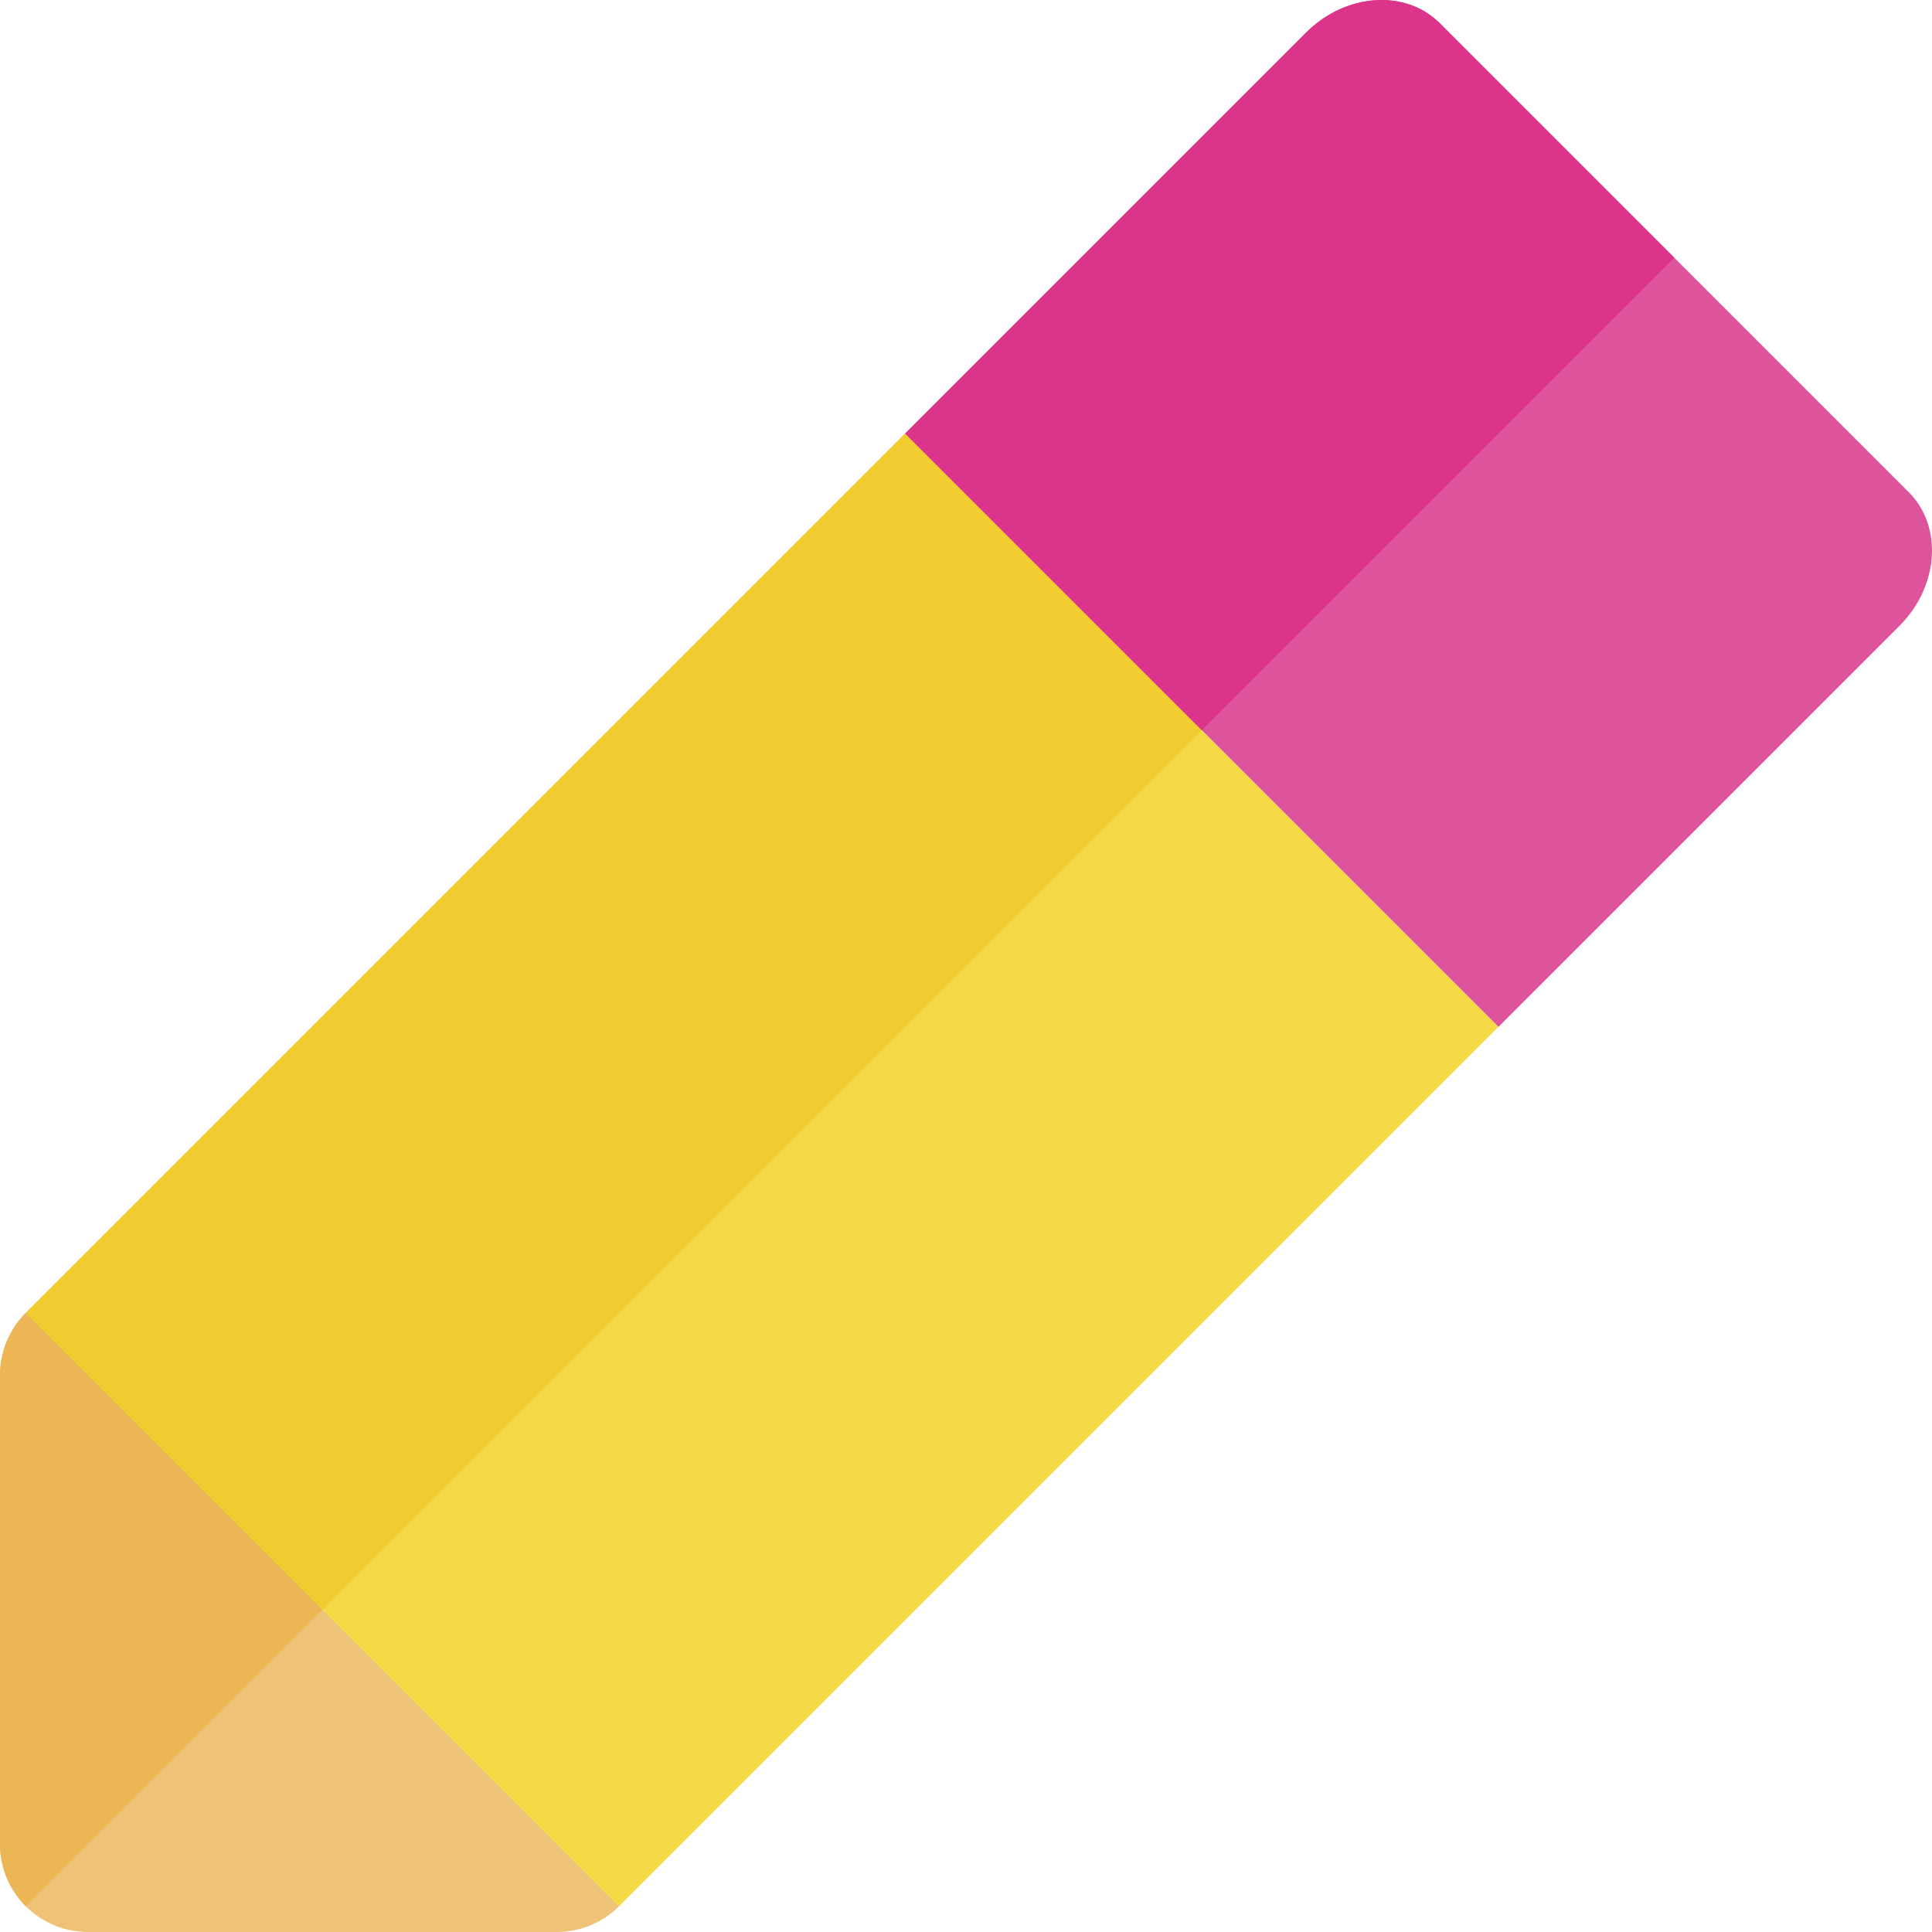<?xml version="1.0" encoding="iso-8859-1"?>
<!-- Generator: Adobe Illustrator 19.0.0, SVG Export Plug-In . SVG Version: 6.00 Build 0)  -->
<svg version="1.1" id="Layer_1" xmlns="http://www.w3.org/2000/svg" xmlns:xlink="http://www.w3.org/1999/xlink" x="0px" y="0px"
	 viewBox="0 0 512 512" style="enable-background:new 0 0 512 512;" xml:space="preserve">
<path style="fill:#DD539C;" d="M505.842,130.44L443.7,68.299L381.559,6.158c-9.099-9.101-24.973-7.982-35.449,2.495L239.856,114.905
	l32.955,32.955l45.663,45.665l45.665,45.661l32.955,32.955L503.35,165.889C513.827,155.412,514.944,139.539,505.842,130.44z"/>
<path style="fill:#EFC377;" d="M85.444,426.555L6.828,347.934c-4.373,4.373-6.825,10.295-6.828,16.48l0.003,55.312v68.969
	c0,6.438,2.61,12.262,6.825,16.478c4.218,4.215,10.044,6.825,16.478,6.825h68.966l55.314,0.002c6.182,0,12.11-2.458,16.478-6.825
	L85.444,426.555z"/>
<polygon style="fill:#F4D944;" points="364.141,239.189 318.475,193.525 272.812,147.863 239.858,114.905 6.828,347.934 
	85.444,426.555 164.064,505.175 397.094,272.141 "/>
<path style="fill:#ECB555;" d="M0.003,488.693c0,6.439,2.61,12.262,6.825,16.478l78.617-78.617L6.828,347.934
	c-4.373,4.373-6.825,10.295-6.828,16.48l0.003,55.312V488.693z"/>
<polygon style="fill:#F1CC30;" points="318.475,193.525 272.813,147.863 239.858,114.905 6.828,347.934 85.444,426.555 "/>
<path style="fill:#DB348A;" d="M318.475,193.525L443.7,68.299L381.559,6.158c-9.099-9.101-24.973-7.982-35.449,2.493
	L239.856,114.905l32.955,32.955L318.475,193.525z"/>
<g>
</g>
<g>
</g>
<g>
</g>
<g>
</g>
<g>
</g>
<g>
</g>
<g>
</g>
<g>
</g>
<g>
</g>
<g>
</g>
<g>
</g>
<g>
</g>
<g>
</g>
<g>
</g>
<g>
</g>
</svg>
